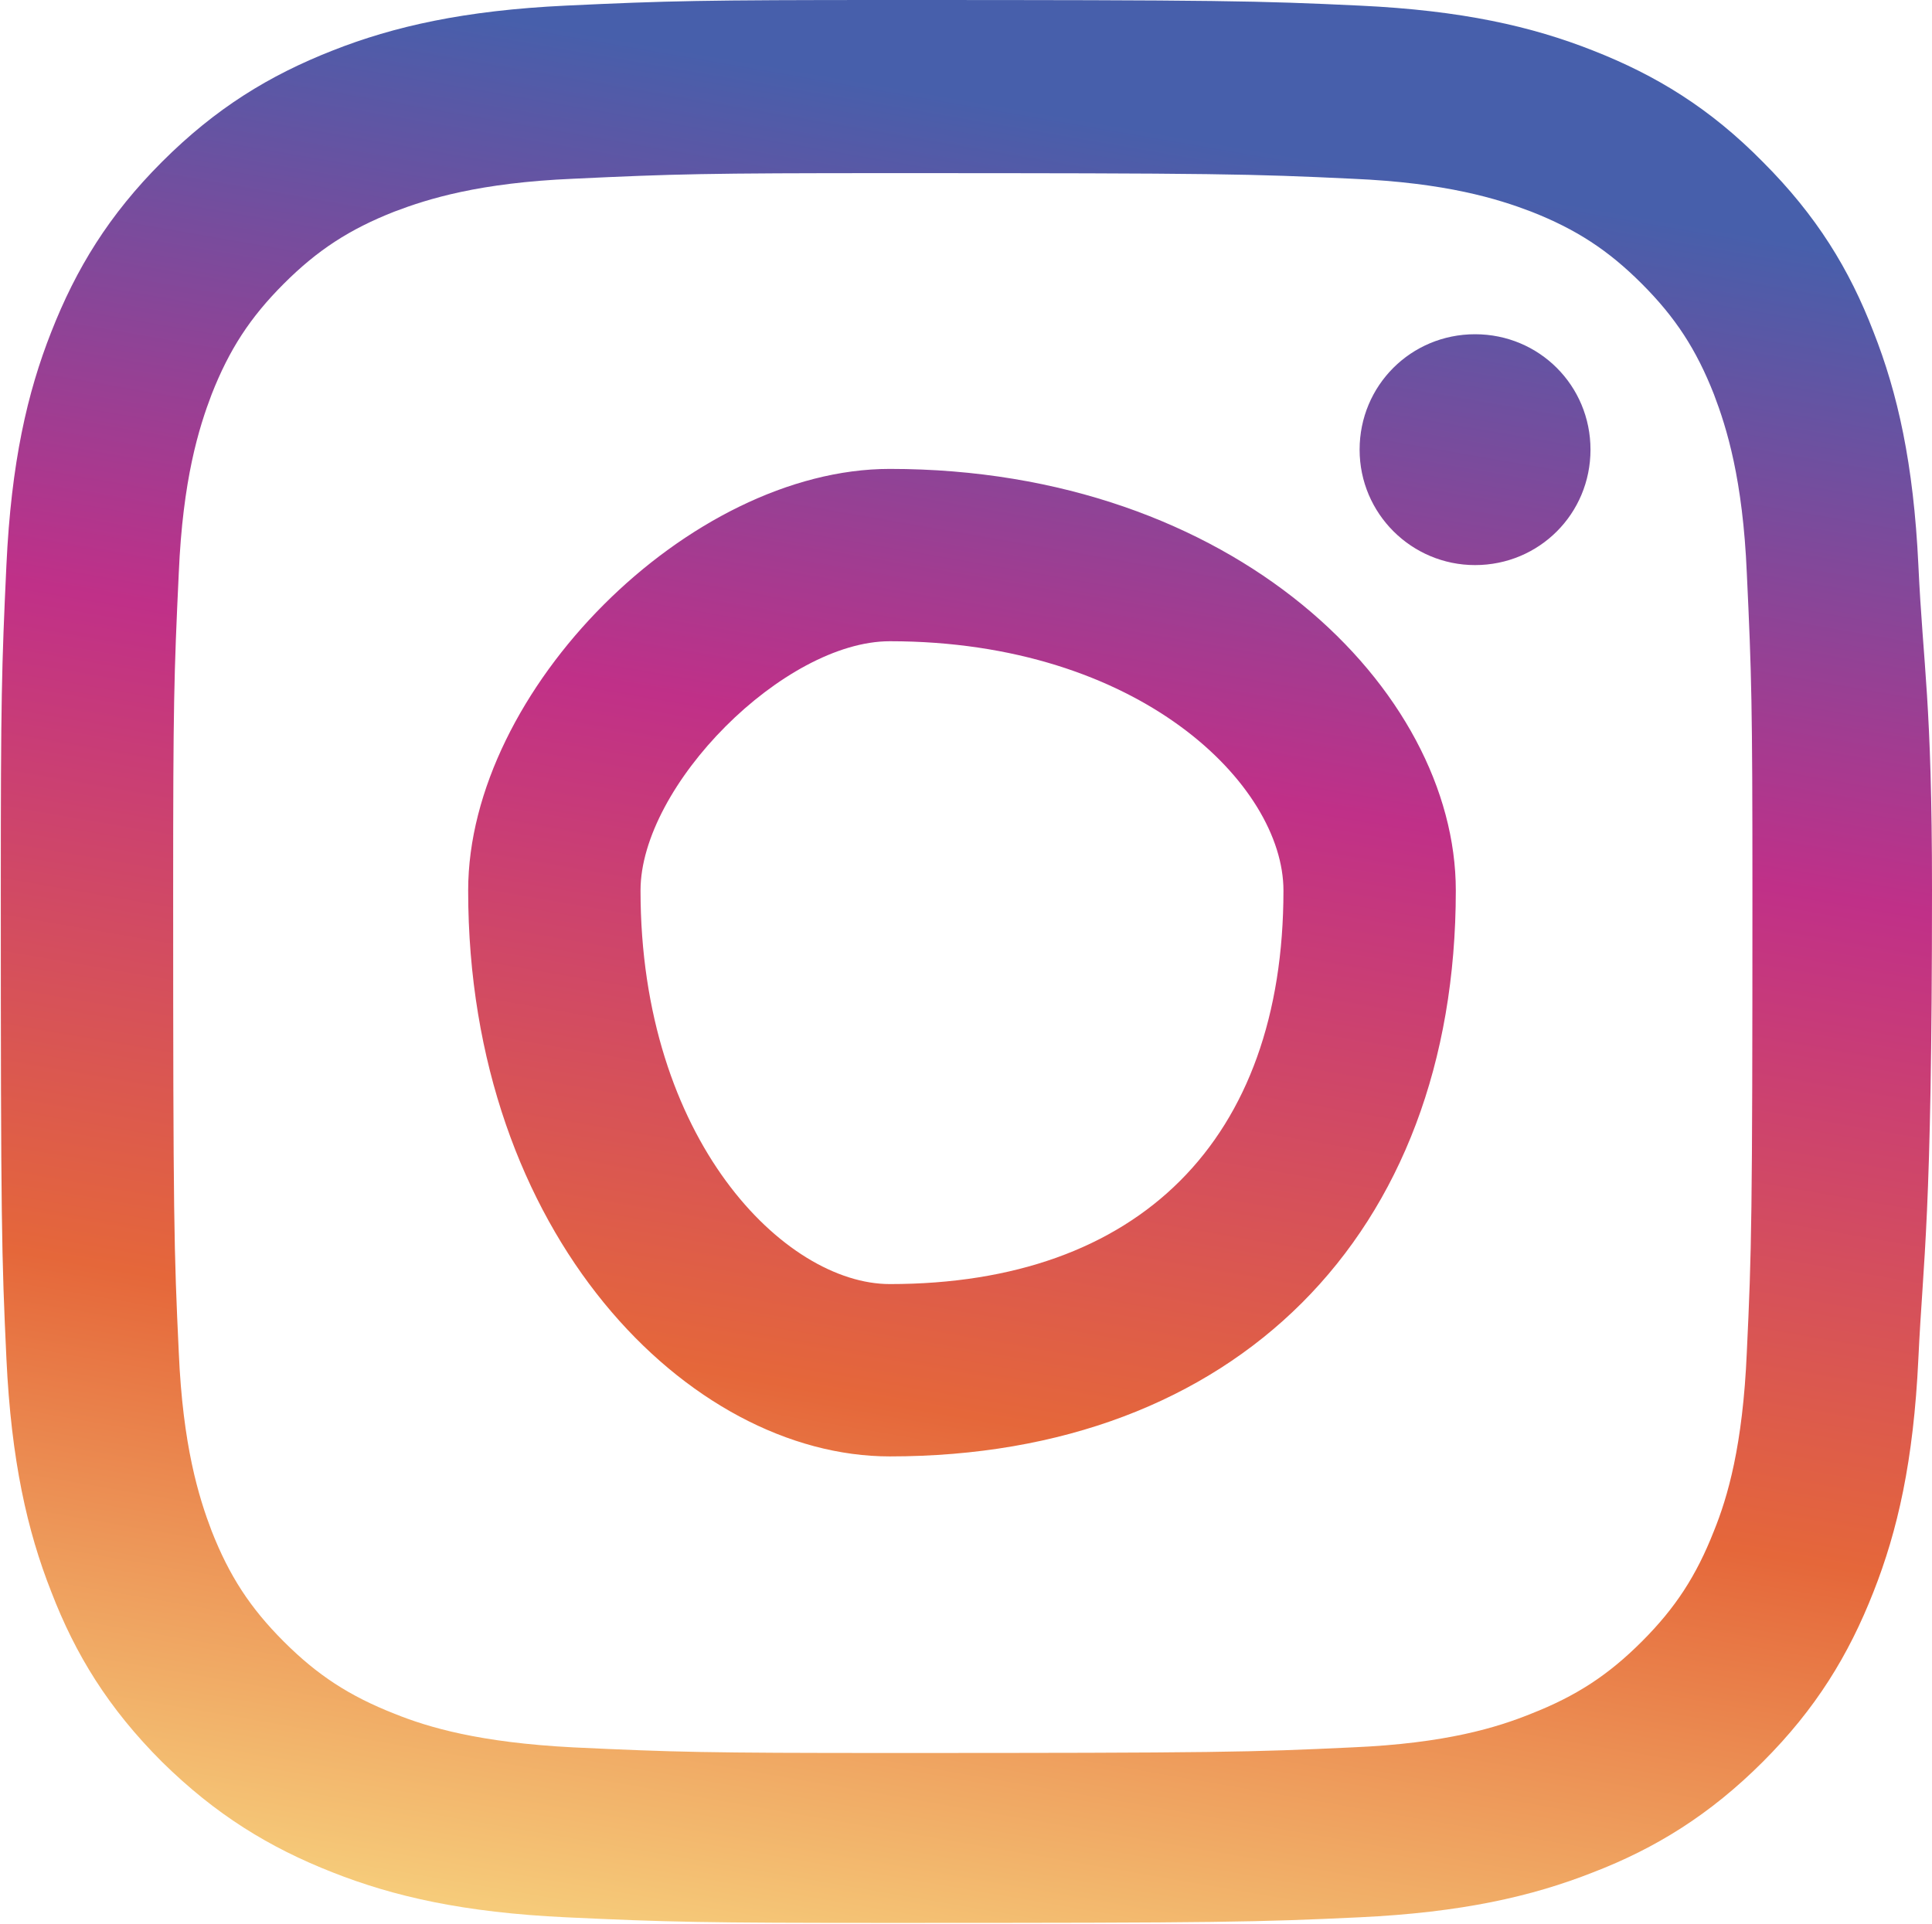 <?xml version="1.0" encoding="UTF-8"?><svg id="_レイヤー_2" xmlns="http://www.w3.org/2000/svg" xmlns:xlink="http://www.w3.org/1999/xlink" viewBox="0 0 24.1 24"><defs><style>.cls-1{fill:url(#_名称未設定グラデーション_2);fill-rule:evenodd;}</style><linearGradient id="_名称未設定グラデーション_2" x1="-321.99" y1="368.54" x2="-321.82" y2="369.52" gradientTransform="translate(7715.18 8870.22) scale(23.93 -24)" gradientUnits="userSpaceOnUse"><stop offset="0" stop-color="#f8d882"/><stop offset=".33" stop-color="#e5673a"/><stop offset=".67" stop-color="#c03088"/><stop offset="1" stop-color="#475fab"/></linearGradient></defs><g id="_レイヤー_1-2"><path class="cls-1" d="m23.93,16.95c-.06,1.28-.26,2.15-.56,2.91-.31.79-.72,1.46-1.38,2.12s-1.34,1.08-2.12,1.38c-.76.3-1.64.5-2.91.56-1.28.06-1.69.07-5.85.07-2.36,0-2.77-.01-4.05-.07-1.28-.06-2.15-.26-2.91-.56-.79-.31-1.46-.72-2.13-1.38-.67-.67-1.08-1.34-1.38-2.12-.3-.76-.5-1.64-.56-2.91-.06-1.28-.07-1.69-.07-5.85,0-2.36.01-2.77.07-4.05.06-1.28.26-2.15.56-2.91.31-.79.72-1.46,1.38-2.12.67-.67,1.34-1.08,2.13-1.39.76-.3,1.64-.5,2.91-.56,1.28-.06,1.69-.07,4.05-.07,4.16,0,4.57.01,5.85.07,1.28.06,2.15.26,2.91.56.79.31,1.46.72,2.12,1.39.67.67,1.08,1.34,1.38,2.12.3.76.5,1.64.56,2.91.06,1.28.17,1.69.17,4.05,0,4.16-.11,4.57-.17,5.85Zm-2.14-9.8c-.05-1.17-.25-1.81-.41-2.23-.22-.56-.48-.96-.9-1.38-.42-.42-.82-.68-1.38-.9-.42-.16-1.06-.36-2.23-.41-1.27-.06-1.65-.07-5.76-.07-2.31,0-2.69.01-3.96.07-1.17.05-1.81.25-2.23.41-.56.22-.96.48-1.38.9s-.68.82-.9,1.38c-.16.42-.36,1.06-.41,2.23-.06,1.27-.07,1.65-.07,3.96,0,4.11.01,4.49.07,5.76.05,1.17.25,1.81.41,2.23.22.56.48.96.9,1.38.42.42.82.68,1.38.9.42.17,1.06.36,2.23.42,1.27.06,1.65.07,3.96.07,4.11,0,4.49-.01,5.76-.07,1.17-.05,1.81-.25,2.23-.42.56-.22.96-.48,1.38-.9s.68-.82.9-1.38c.17-.42.36-1.06.41-2.23.06-1.27.07-1.65.07-5.76,0-2.31-.01-2.69-.07-3.96Zm-3.39-.1c-.79,0-1.44-.64-1.44-1.44s.64-1.44,1.44-1.44,1.44.64,1.44,1.44-.64,1.44-1.44,1.44Zm-7.3,11.12c-2.5,0-5.26-2.76-5.26-7.06,0-2.5,2.76-5.26,5.26-5.26,4.3,0,7.06,2.76,7.06,5.26,0,4.3-2.76,7.06-7.06,7.06Zm0-10.17c-1.32,0-3.11,1.8-3.11,3.11,0,3.11,1.8,4.91,3.11,4.91,3.11,0,4.91-1.8,4.91-4.91,0-1.32-1.8-3.11-4.91-3.11Z"/></g></svg>